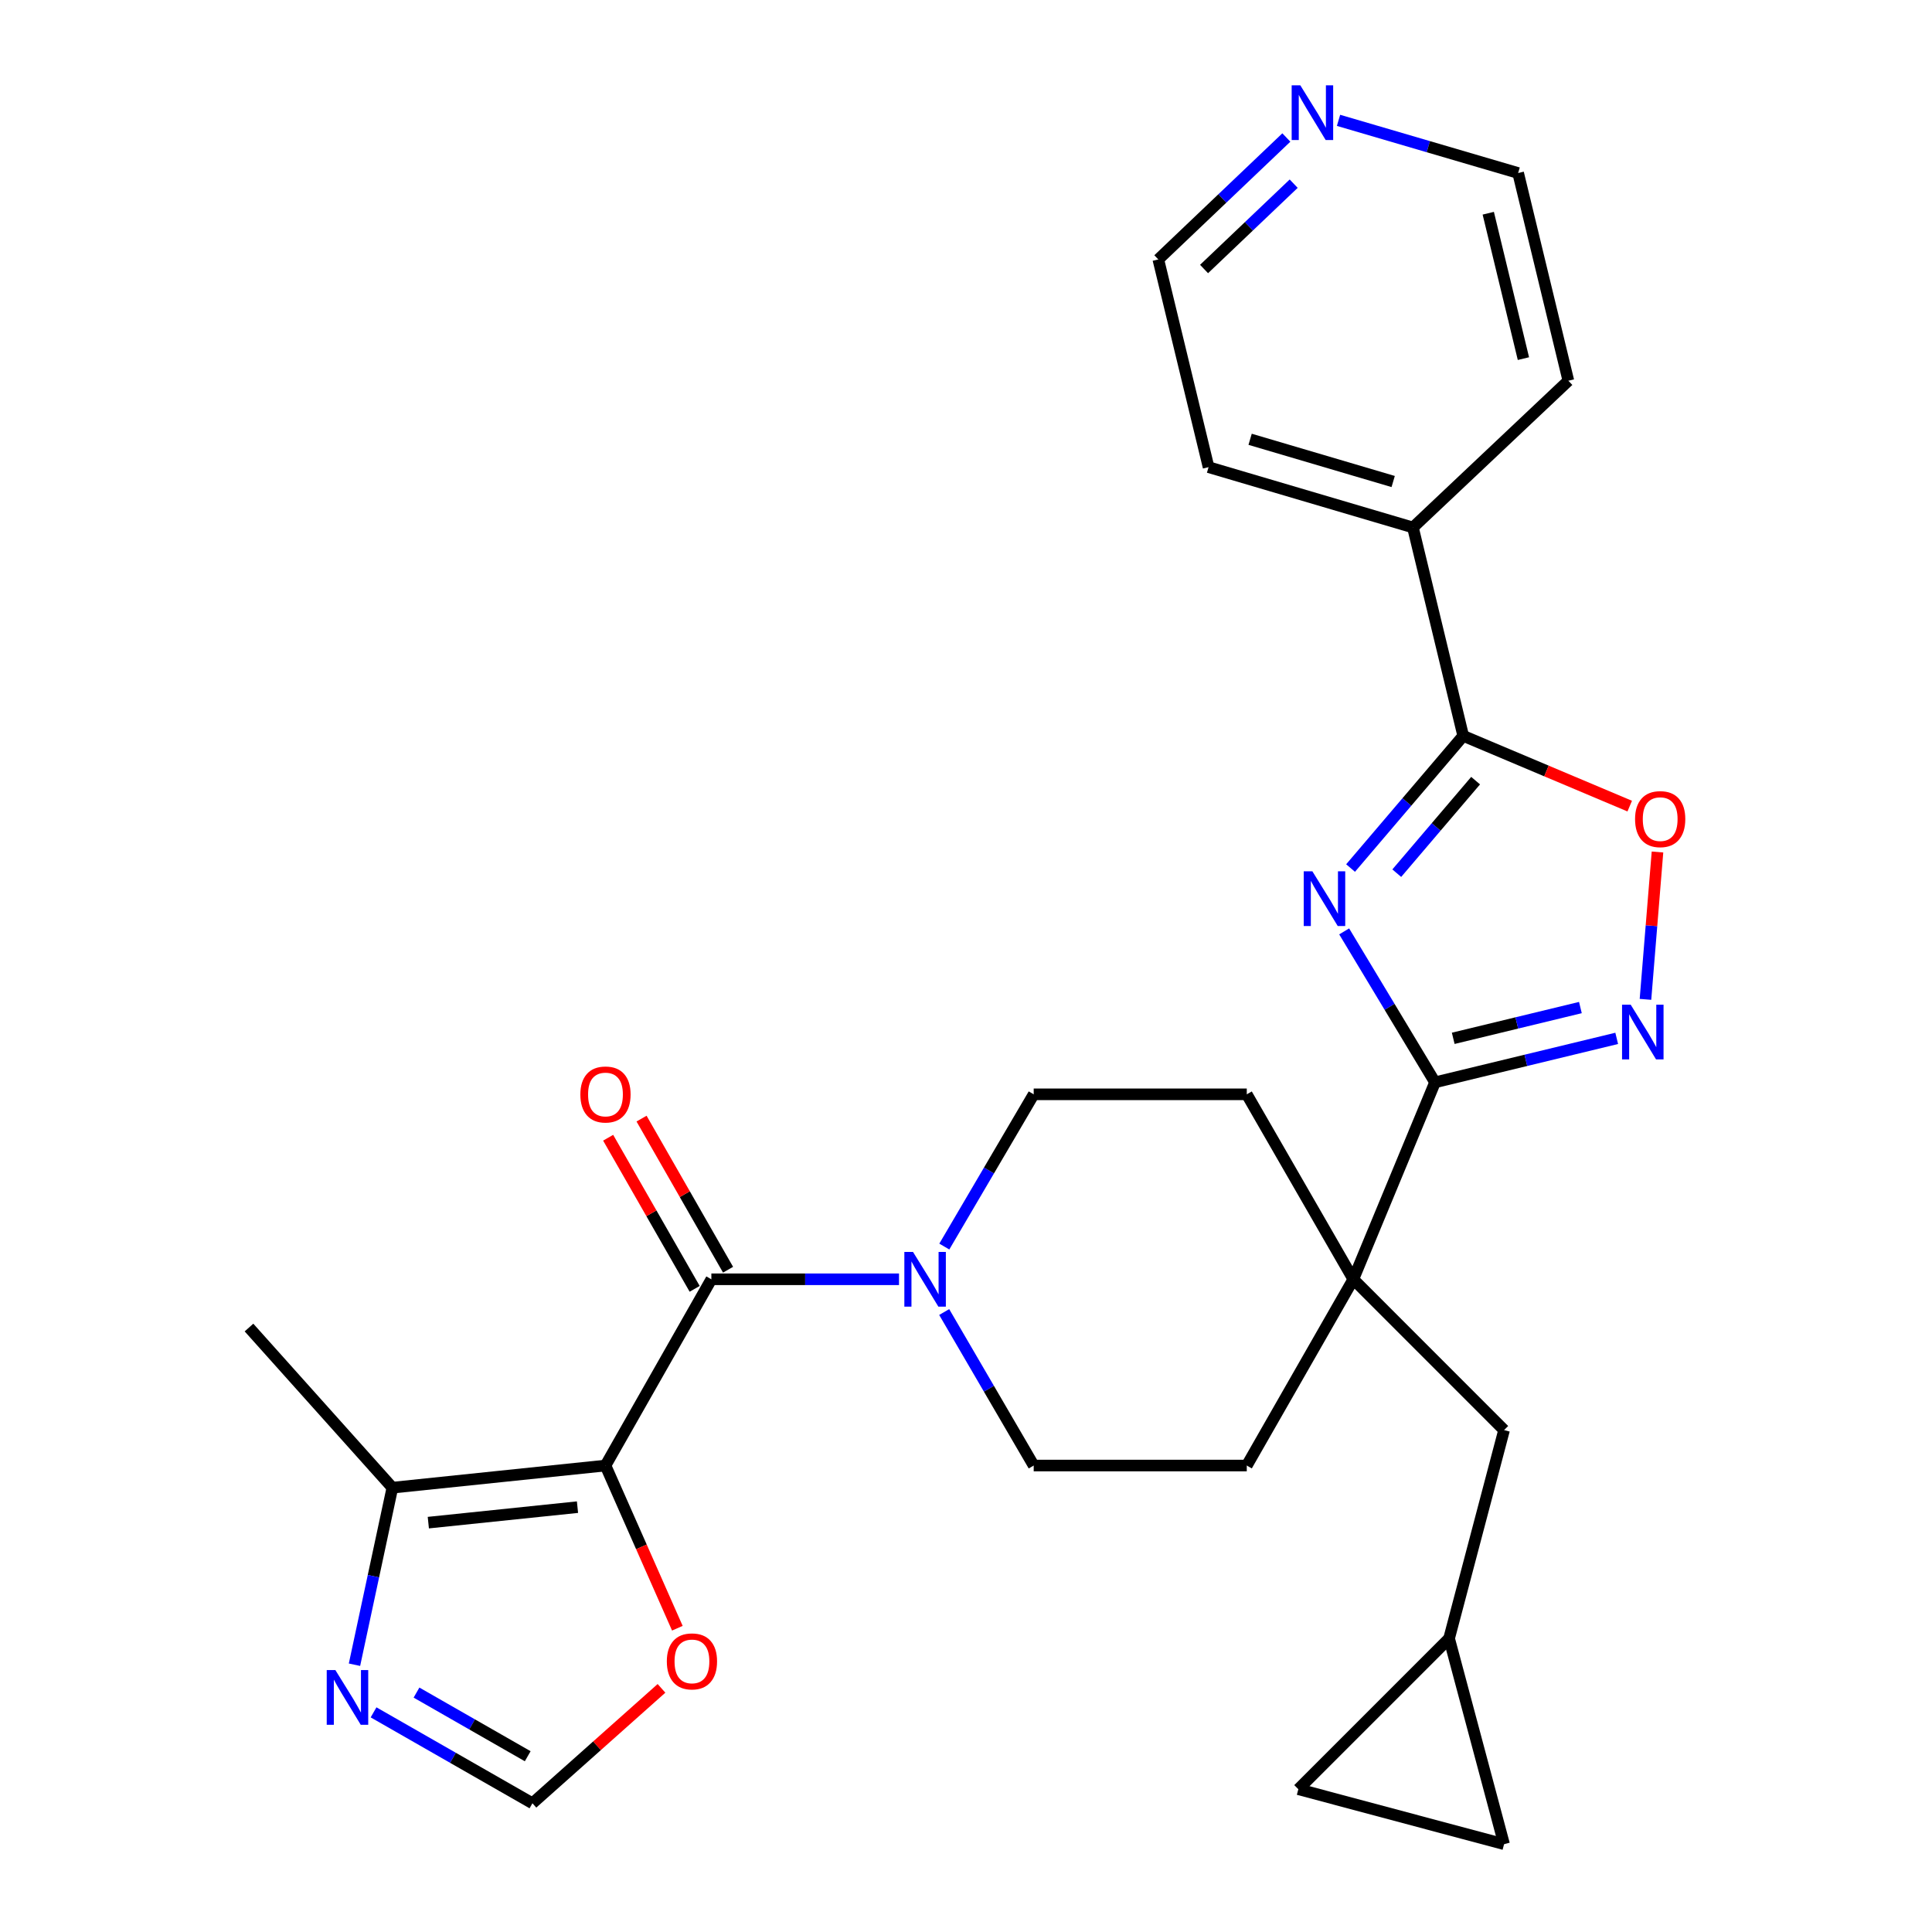<?xml version='1.0' encoding='iso-8859-1'?>
<svg version='1.1' baseProfile='full'
              xmlns='http://www.w3.org/2000/svg'
                      xmlns:rdkit='http://www.rdkit.org/xml'
                      xmlns:xlink='http://www.w3.org/1999/xlink'
                  xml:space='preserve'
width='1000px' height='1000px' viewBox='0 0 1000 1000'>
<!-- END OF HEADER -->
<rect style='opacity:1.0;fill:#FFFFFF;stroke:none' width='1000' height='1000' x='0' y='0'> </rect>
<path class='bond-1' d='M 695.741,482.087 L 719.254,521.15' style='fill:none;fill-rule:evenodd;stroke:#0000FF;stroke-width:6px;stroke-linecap:butt;stroke-linejoin:miter;stroke-opacity:1' />
<path class='bond-1' d='M 719.254,521.15 L 742.767,560.212' style='fill:none;fill-rule:evenodd;stroke:#000000;stroke-width:6px;stroke-linecap:butt;stroke-linejoin:miter;stroke-opacity:1' />
<path class='bond-3' d='M 699.056,449.299 L 728.205,415.087' style='fill:none;fill-rule:evenodd;stroke:#0000FF;stroke-width:6px;stroke-linecap:butt;stroke-linejoin:miter;stroke-opacity:1' />
<path class='bond-3' d='M 728.205,415.087 L 757.354,380.875' style='fill:none;fill-rule:evenodd;stroke:#000000;stroke-width:6px;stroke-linecap:butt;stroke-linejoin:miter;stroke-opacity:1' />
<path class='bond-3' d='M 722.965,451.955 L 743.369,428.007' style='fill:none;fill-rule:evenodd;stroke:#0000FF;stroke-width:6px;stroke-linecap:butt;stroke-linejoin:miter;stroke-opacity:1' />
<path class='bond-3' d='M 743.369,428.007 L 763.773,404.058' style='fill:none;fill-rule:evenodd;stroke:#000000;stroke-width:6px;stroke-linecap:butt;stroke-linejoin:miter;stroke-opacity:1' />
<path class='bond-0' d='M 313.394,758.563 L 368.2,662.154' style='fill:none;fill-rule:evenodd;stroke:#000000;stroke-width:6px;stroke-linecap:butt;stroke-linejoin:miter;stroke-opacity:1' />
<path class='bond-8' d='M 313.394,758.563 L 203.095,770.018' style='fill:none;fill-rule:evenodd;stroke:#000000;stroke-width:6px;stroke-linecap:butt;stroke-linejoin:miter;stroke-opacity:1' />
<path class='bond-8' d='M 298.907,780.096 L 221.698,788.114' style='fill:none;fill-rule:evenodd;stroke:#000000;stroke-width:6px;stroke-linecap:butt;stroke-linejoin:miter;stroke-opacity:1' />
<path class='bond-10' d='M 313.394,758.563 L 331.997,800.663' style='fill:none;fill-rule:evenodd;stroke:#000000;stroke-width:6px;stroke-linecap:butt;stroke-linejoin:miter;stroke-opacity:1' />
<path class='bond-10' d='M 331.997,800.663 L 350.6,842.764' style='fill:none;fill-rule:evenodd;stroke:#FF0000;stroke-width:6px;stroke-linecap:butt;stroke-linejoin:miter;stroke-opacity:1' />
<path class='bond-4' d='M 742.767,560.212 L 789.785,548.836' style='fill:none;fill-rule:evenodd;stroke:#000000;stroke-width:6px;stroke-linecap:butt;stroke-linejoin:miter;stroke-opacity:1' />
<path class='bond-4' d='M 789.785,548.836 L 836.803,537.46' style='fill:none;fill-rule:evenodd;stroke:#0000FF;stroke-width:6px;stroke-linecap:butt;stroke-linejoin:miter;stroke-opacity:1' />
<path class='bond-4' d='M 752.188,537.436 L 785.1,529.473' style='fill:none;fill-rule:evenodd;stroke:#000000;stroke-width:6px;stroke-linecap:butt;stroke-linejoin:miter;stroke-opacity:1' />
<path class='bond-4' d='M 785.1,529.473 L 818.013,521.51' style='fill:none;fill-rule:evenodd;stroke:#0000FF;stroke-width:6px;stroke-linecap:butt;stroke-linejoin:miter;stroke-opacity:1' />
<path class='bond-6' d='M 742.767,560.212 L 700.478,662.154' style='fill:none;fill-rule:evenodd;stroke:#000000;stroke-width:6px;stroke-linecap:butt;stroke-linejoin:miter;stroke-opacity:1' />
<path class='bond-2' d='M 368.2,662.154 L 416.762,662.154' style='fill:none;fill-rule:evenodd;stroke:#000000;stroke-width:6px;stroke-linecap:butt;stroke-linejoin:miter;stroke-opacity:1' />
<path class='bond-2' d='M 416.762,662.154 L 465.324,662.154' style='fill:none;fill-rule:evenodd;stroke:#0000FF;stroke-width:6px;stroke-linecap:butt;stroke-linejoin:miter;stroke-opacity:1' />
<path class='bond-16' d='M 376.844,657.205 L 354.455,618.098' style='fill:none;fill-rule:evenodd;stroke:#000000;stroke-width:6px;stroke-linecap:butt;stroke-linejoin:miter;stroke-opacity:1' />
<path class='bond-16' d='M 354.455,618.098 L 332.067,578.99' style='fill:none;fill-rule:evenodd;stroke:#FF0000;stroke-width:6px;stroke-linecap:butt;stroke-linejoin:miter;stroke-opacity:1' />
<path class='bond-16' d='M 359.555,667.103 L 337.167,627.995' style='fill:none;fill-rule:evenodd;stroke:#000000;stroke-width:6px;stroke-linecap:butt;stroke-linejoin:miter;stroke-opacity:1' />
<path class='bond-16' d='M 337.167,627.995 L 314.778,588.887' style='fill:none;fill-rule:evenodd;stroke:#FF0000;stroke-width:6px;stroke-linecap:butt;stroke-linejoin:miter;stroke-opacity:1' />
<path class='bond-7' d='M 757.354,380.875 L 800.447,399.058' style='fill:none;fill-rule:evenodd;stroke:#000000;stroke-width:6px;stroke-linecap:butt;stroke-linejoin:miter;stroke-opacity:1' />
<path class='bond-7' d='M 800.447,399.058 L 843.541,417.241' style='fill:none;fill-rule:evenodd;stroke:#FF0000;stroke-width:6px;stroke-linecap:butt;stroke-linejoin:miter;stroke-opacity:1' />
<path class='bond-21' d='M 757.354,380.875 L 731.334,273.022' style='fill:none;fill-rule:evenodd;stroke:#000000;stroke-width:6px;stroke-linecap:butt;stroke-linejoin:miter;stroke-opacity:1' />
<path class='bond-28' d='M 851.69,517.266 L 854.801,479.131' style='fill:none;fill-rule:evenodd;stroke:#0000FF;stroke-width:6px;stroke-linecap:butt;stroke-linejoin:miter;stroke-opacity:1' />
<path class='bond-28' d='M 854.801,479.131 L 857.912,440.996' style='fill:none;fill-rule:evenodd;stroke:#FF0000;stroke-width:6px;stroke-linecap:butt;stroke-linejoin:miter;stroke-opacity:1' />
<path class='bond-5' d='M 488.713,679.104 L 511.877,718.834' style='fill:none;fill-rule:evenodd;stroke:#0000FF;stroke-width:6px;stroke-linecap:butt;stroke-linejoin:miter;stroke-opacity:1' />
<path class='bond-5' d='M 511.877,718.834 L 535.042,758.563' style='fill:none;fill-rule:evenodd;stroke:#000000;stroke-width:6px;stroke-linecap:butt;stroke-linejoin:miter;stroke-opacity:1' />
<path class='bond-30' d='M 488.774,645.219 L 511.908,605.82' style='fill:none;fill-rule:evenodd;stroke:#0000FF;stroke-width:6px;stroke-linecap:butt;stroke-linejoin:miter;stroke-opacity:1' />
<path class='bond-30' d='M 511.908,605.82 L 535.042,566.421' style='fill:none;fill-rule:evenodd;stroke:#000000;stroke-width:6px;stroke-linecap:butt;stroke-linejoin:miter;stroke-opacity:1' />
<path class='bond-13' d='M 700.478,662.154 L 778.504,740.213' style='fill:none;fill-rule:evenodd;stroke:#000000;stroke-width:6px;stroke-linecap:butt;stroke-linejoin:miter;stroke-opacity:1' />
<path class='bond-19' d='M 700.478,662.154 L 645.329,566.421' style='fill:none;fill-rule:evenodd;stroke:#000000;stroke-width:6px;stroke-linecap:butt;stroke-linejoin:miter;stroke-opacity:1' />
<path class='bond-20' d='M 700.478,662.154 L 645.329,758.563' style='fill:none;fill-rule:evenodd;stroke:#000000;stroke-width:6px;stroke-linecap:butt;stroke-linejoin:miter;stroke-opacity:1' />
<path class='bond-9' d='M 203.095,770.018 L 193.287,815.836' style='fill:none;fill-rule:evenodd;stroke:#000000;stroke-width:6px;stroke-linecap:butt;stroke-linejoin:miter;stroke-opacity:1' />
<path class='bond-9' d='M 193.287,815.836 L 183.479,861.654' style='fill:none;fill-rule:evenodd;stroke:#0000FF;stroke-width:6px;stroke-linecap:butt;stroke-linejoin:miter;stroke-opacity:1' />
<path class='bond-23' d='M 203.095,770.018 L 128.877,687.134' style='fill:none;fill-rule:evenodd;stroke:#000000;stroke-width:6px;stroke-linecap:butt;stroke-linejoin:miter;stroke-opacity:1' />
<path class='bond-32' d='M 193.351,886.313 L 234.469,909.843' style='fill:none;fill-rule:evenodd;stroke:#0000FF;stroke-width:6px;stroke-linecap:butt;stroke-linejoin:miter;stroke-opacity:1' />
<path class='bond-32' d='M 234.469,909.843 L 275.587,933.373' style='fill:none;fill-rule:evenodd;stroke:#000000;stroke-width:6px;stroke-linecap:butt;stroke-linejoin:miter;stroke-opacity:1' />
<path class='bond-32' d='M 215.581,876.082 L 244.364,892.553' style='fill:none;fill-rule:evenodd;stroke:#0000FF;stroke-width:6px;stroke-linecap:butt;stroke-linejoin:miter;stroke-opacity:1' />
<path class='bond-32' d='M 244.364,892.553 L 273.146,909.024' style='fill:none;fill-rule:evenodd;stroke:#000000;stroke-width:6px;stroke-linecap:butt;stroke-linejoin:miter;stroke-opacity:1' />
<path class='bond-11' d='M 342.387,873.89 L 308.987,903.632' style='fill:none;fill-rule:evenodd;stroke:#FF0000;stroke-width:6px;stroke-linecap:butt;stroke-linejoin:miter;stroke-opacity:1' />
<path class='bond-11' d='M 308.987,903.632 L 275.587,933.373' style='fill:none;fill-rule:evenodd;stroke:#000000;stroke-width:6px;stroke-linecap:butt;stroke-linejoin:miter;stroke-opacity:1' />
<path class='bond-12' d='M 750.049,848.065 L 778.504,740.213' style='fill:none;fill-rule:evenodd;stroke:#000000;stroke-width:6px;stroke-linecap:butt;stroke-linejoin:miter;stroke-opacity:1' />
<path class='bond-14' d='M 750.049,848.065 L 672.024,926.091' style='fill:none;fill-rule:evenodd;stroke:#000000;stroke-width:6px;stroke-linecap:butt;stroke-linejoin:miter;stroke-opacity:1' />
<path class='bond-15' d='M 750.049,848.065 L 778.504,954.545' style='fill:none;fill-rule:evenodd;stroke:#000000;stroke-width:6px;stroke-linecap:butt;stroke-linejoin:miter;stroke-opacity:1' />
<path class='bond-31' d='M 672.024,926.091 L 778.504,954.545' style='fill:none;fill-rule:evenodd;stroke:#000000;stroke-width:6px;stroke-linecap:butt;stroke-linejoin:miter;stroke-opacity:1' />
<path class='bond-17' d='M 535.042,758.563 L 645.329,758.563' style='fill:none;fill-rule:evenodd;stroke:#000000;stroke-width:6px;stroke-linecap:butt;stroke-linejoin:miter;stroke-opacity:1' />
<path class='bond-18' d='M 535.042,566.421 L 645.329,566.421' style='fill:none;fill-rule:evenodd;stroke:#000000;stroke-width:6px;stroke-linecap:butt;stroke-linejoin:miter;stroke-opacity:1' />
<path class='bond-26' d='M 731.334,273.022 L 811.783,197.066' style='fill:none;fill-rule:evenodd;stroke:#000000;stroke-width:6px;stroke-linecap:butt;stroke-linejoin:miter;stroke-opacity:1' />
<path class='bond-27' d='M 731.334,273.022 L 625.551,241.801' style='fill:none;fill-rule:evenodd;stroke:#000000;stroke-width:6px;stroke-linecap:butt;stroke-linejoin:miter;stroke-opacity:1' />
<path class='bond-27' d='M 721.106,249.233 L 647.058,227.378' style='fill:none;fill-rule:evenodd;stroke:#000000;stroke-width:6px;stroke-linecap:butt;stroke-linejoin:miter;stroke-opacity:1' />
<path class='bond-22' d='M 665.812,71.174 L 632.678,102.727' style='fill:none;fill-rule:evenodd;stroke:#0000FF;stroke-width:6px;stroke-linecap:butt;stroke-linejoin:miter;stroke-opacity:1' />
<path class='bond-22' d='M 632.678,102.727 L 599.543,134.281' style='fill:none;fill-rule:evenodd;stroke:#000000;stroke-width:6px;stroke-linecap:butt;stroke-linejoin:miter;stroke-opacity:1' />
<path class='bond-22' d='M 669.61,95.067 L 646.416,117.154' style='fill:none;fill-rule:evenodd;stroke:#0000FF;stroke-width:6px;stroke-linecap:butt;stroke-linejoin:miter;stroke-opacity:1' />
<path class='bond-22' d='M 646.416,117.154 L 623.221,139.241' style='fill:none;fill-rule:evenodd;stroke:#000000;stroke-width:6px;stroke-linecap:butt;stroke-linejoin:miter;stroke-opacity:1' />
<path class='bond-29' d='M 692.82,62.289 L 739.303,75.923' style='fill:none;fill-rule:evenodd;stroke:#0000FF;stroke-width:6px;stroke-linecap:butt;stroke-linejoin:miter;stroke-opacity:1' />
<path class='bond-29' d='M 739.303,75.923 L 785.786,89.557' style='fill:none;fill-rule:evenodd;stroke:#000000;stroke-width:6px;stroke-linecap:butt;stroke-linejoin:miter;stroke-opacity:1' />
<path class='bond-24' d='M 785.786,89.557 L 811.783,197.066' style='fill:none;fill-rule:evenodd;stroke:#000000;stroke-width:6px;stroke-linecap:butt;stroke-linejoin:miter;stroke-opacity:1' />
<path class='bond-24' d='M 770.322,110.366 L 788.521,185.622' style='fill:none;fill-rule:evenodd;stroke:#000000;stroke-width:6px;stroke-linecap:butt;stroke-linejoin:miter;stroke-opacity:1' />
<path class='bond-25' d='M 599.543,134.281 L 625.551,241.801' style='fill:none;fill-rule:evenodd;stroke:#000000;stroke-width:6px;stroke-linecap:butt;stroke-linejoin:miter;stroke-opacity:1' />
<path  class='atom-0' d='M 679.288 450.993
L 688.568 465.993
Q 689.488 467.473, 690.968 470.153
Q 692.448 472.833, 692.528 472.993
L 692.528 450.993
L 696.288 450.993
L 696.288 479.313
L 692.408 479.313
L 682.448 462.913
Q 681.288 460.993, 680.048 458.793
Q 678.848 456.593, 678.488 455.913
L 678.488 479.313
L 674.808 479.313
L 674.808 450.993
L 679.288 450.993
' fill='#0000FF'/>
<path  class='atom-5' d='M 844.049 520.032
L 853.329 535.032
Q 854.249 536.512, 855.729 539.192
Q 857.209 541.872, 857.289 542.032
L 857.289 520.032
L 861.049 520.032
L 861.049 548.352
L 857.169 548.352
L 847.209 531.952
Q 846.049 530.032, 844.809 527.832
Q 843.609 525.632, 843.249 524.952
L 843.249 548.352
L 839.569 548.352
L 839.569 520.032
L 844.049 520.032
' fill='#0000FF'/>
<path  class='atom-6' d='M 472.57 647.994
L 481.85 662.994
Q 482.77 664.474, 484.25 667.154
Q 485.73 669.834, 485.81 669.994
L 485.81 647.994
L 489.57 647.994
L 489.57 676.314
L 485.69 676.314
L 475.73 659.914
Q 474.57 657.994, 473.33 655.794
Q 472.13 653.594, 471.77 652.914
L 471.77 676.314
L 468.09 676.314
L 468.09 647.994
L 472.57 647.994
' fill='#0000FF'/>
<path  class='atom-8' d='M 846.307 423.974
Q 846.307 417.174, 849.667 413.374
Q 853.027 409.574, 859.307 409.574
Q 865.587 409.574, 868.947 413.374
Q 872.307 417.174, 872.307 423.974
Q 872.307 430.854, 868.907 434.774
Q 865.507 438.654, 859.307 438.654
Q 853.067 438.654, 849.667 434.774
Q 846.307 430.894, 846.307 423.974
M 859.307 435.454
Q 863.627 435.454, 865.947 432.574
Q 868.307 429.654, 868.307 423.974
Q 868.307 418.414, 865.947 415.614
Q 863.627 412.774, 859.307 412.774
Q 854.987 412.774, 852.627 415.574
Q 850.307 418.374, 850.307 423.974
Q 850.307 429.694, 852.627 432.574
Q 854.987 435.454, 859.307 435.454
' fill='#FF0000'/>
<path  class='atom-10' d='M 173.594 864.429
L 182.874 879.429
Q 183.794 880.909, 185.274 883.589
Q 186.754 886.269, 186.834 886.429
L 186.834 864.429
L 190.594 864.429
L 190.594 892.749
L 186.714 892.749
L 176.754 876.349
Q 175.594 874.429, 174.354 872.229
Q 173.154 870.029, 172.794 869.349
L 172.794 892.749
L 169.114 892.749
L 169.114 864.429
L 173.594 864.429
' fill='#0000FF'/>
<path  class='atom-11' d='M 345.15 859.932
Q 345.15 853.132, 348.51 849.332
Q 351.87 845.532, 358.15 845.532
Q 364.43 845.532, 367.79 849.332
Q 371.15 853.132, 371.15 859.932
Q 371.15 866.812, 367.75 870.732
Q 364.35 874.612, 358.15 874.612
Q 351.91 874.612, 348.51 870.732
Q 345.15 866.852, 345.15 859.932
M 358.15 871.412
Q 362.47 871.412, 364.79 868.532
Q 367.15 865.612, 367.15 859.932
Q 367.15 854.372, 364.79 851.572
Q 362.47 848.732, 358.15 848.732
Q 353.83 848.732, 351.47 851.532
Q 349.15 854.332, 349.15 859.932
Q 349.15 865.652, 351.47 868.532
Q 353.83 871.412, 358.15 871.412
' fill='#FF0000'/>
<path  class='atom-17' d='M 300.394 566.501
Q 300.394 559.701, 303.754 555.901
Q 307.114 552.101, 313.394 552.101
Q 319.674 552.101, 323.034 555.901
Q 326.394 559.701, 326.394 566.501
Q 326.394 573.381, 322.994 577.301
Q 319.594 581.181, 313.394 581.181
Q 307.154 581.181, 303.754 577.301
Q 300.394 573.421, 300.394 566.501
M 313.394 577.981
Q 317.714 577.981, 320.034 575.101
Q 322.394 572.181, 322.394 566.501
Q 322.394 560.941, 320.034 558.141
Q 317.714 555.301, 313.394 555.301
Q 309.074 555.301, 306.714 558.101
Q 304.394 560.901, 304.394 566.501
Q 304.394 572.221, 306.714 575.101
Q 309.074 577.981, 313.394 577.981
' fill='#FF0000'/>
<path  class='atom-23' d='M 673.046 44.165
L 682.326 59.165
Q 683.246 60.645, 684.726 63.325
Q 686.206 66.005, 686.286 66.165
L 686.286 44.165
L 690.046 44.165
L 690.046 72.485
L 686.166 72.485
L 676.206 56.085
Q 675.046 54.165, 673.806 51.965
Q 672.606 49.765, 672.246 49.085
L 672.246 72.485
L 668.566 72.485
L 668.566 44.165
L 673.046 44.165
' fill='#0000FF'/>
</svg>
